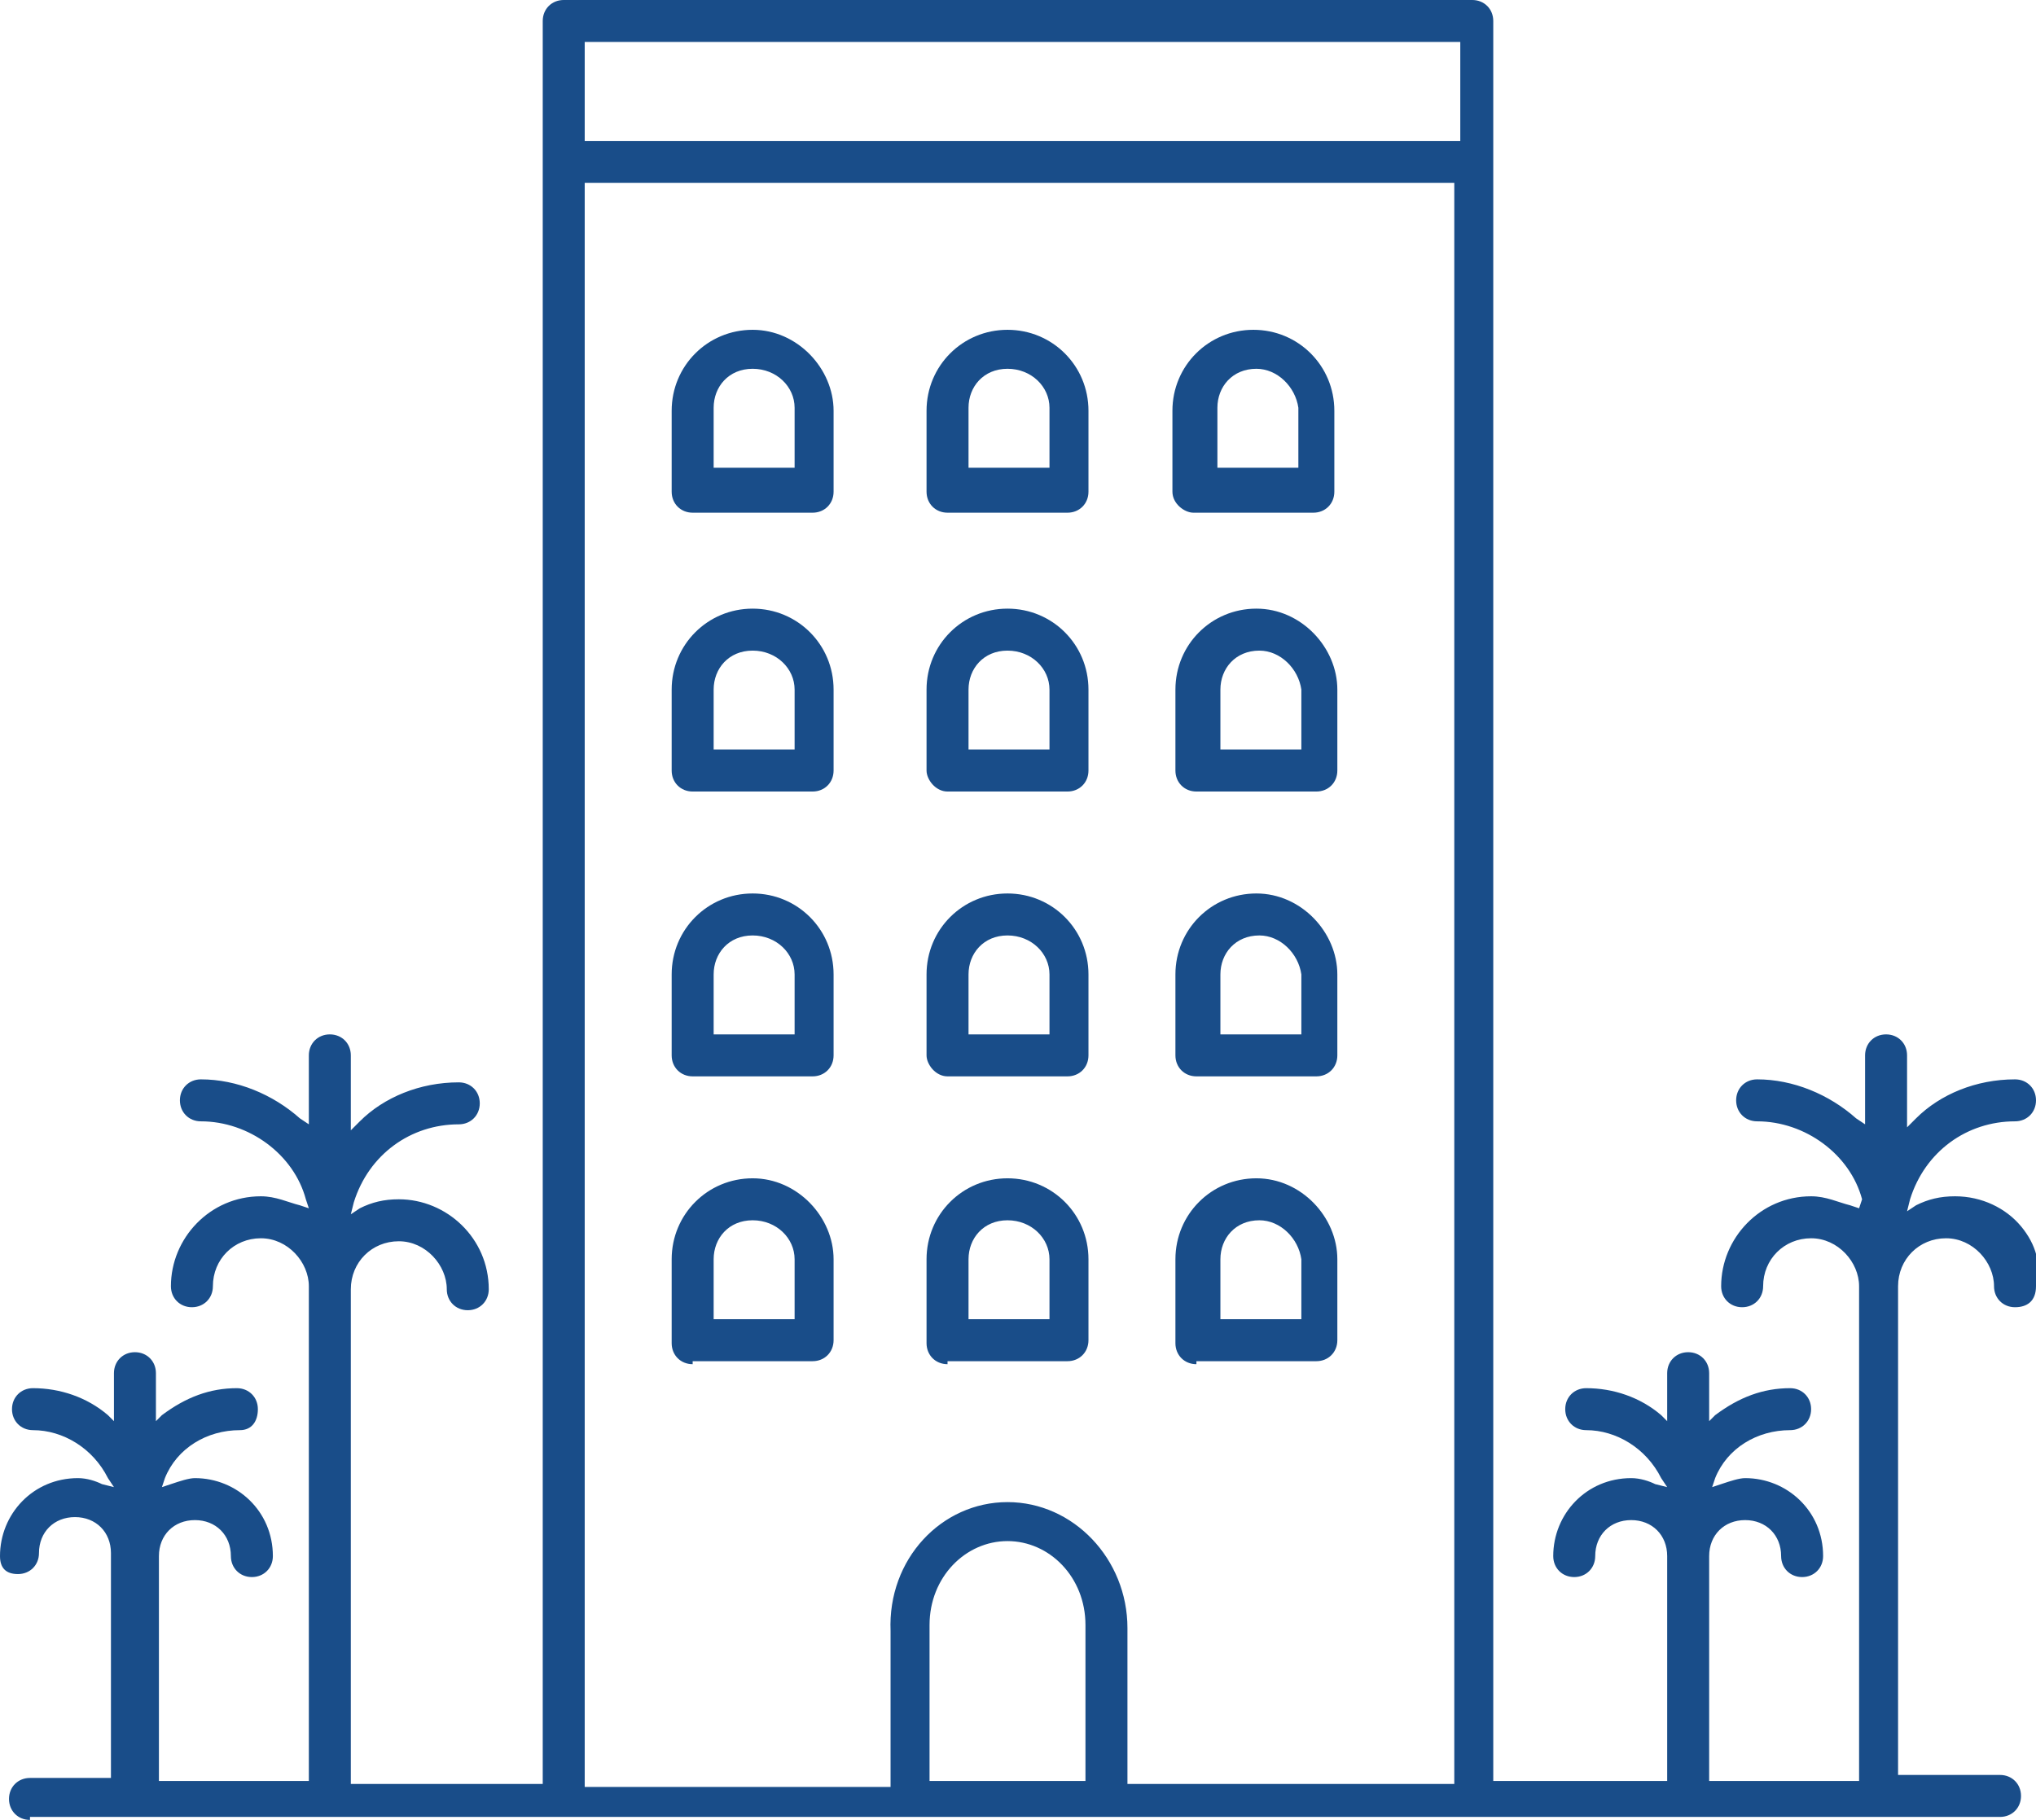 <?xml version="1.0" encoding="utf-8"?>
<!-- Generator: Adobe Illustrator 22.1.0, SVG Export Plug-In . SVG Version: 6.00 Build 0)  -->
<svg version="1.1" id="Layer_1" xmlns="http://www.w3.org/2000/svg" xmlns:xlink="http://www.w3.org/1999/xlink" x="0px" y="0px"
	 viewBox="0 0 67.9 60.7" style="enable-background:new 0 0 67.9 60.7;" xml:space="preserve">
<style type="text/css">
	.st0{clip-path:url(#SVGID_2_);fill:#194D89;}
</style>
<g>
	<defs>
		<rect id="SVGID_1_" y="0" width="67.9" height="60.7"/>
	</defs>
	<clipPath id="SVGID_2_">
		<use xlink:href="#SVGID_1_"  style="overflow:visible;"/>
	</clipPath>
	<path class="st0" d="M23.1,35.9c-0.4,0-0.7-0.3-0.7-0.7v-2.7c0-1.5,1.2-2.7,2.7-2.7c1.5,0,2.7,1.2,2.7,2.7v2.7
		c0,0.4-0.3,0.7-0.7,0.7H23.1z M25.1,31.2c-0.8,0-1.3,0.6-1.3,1.3v2h2.7v-2C26.5,31.8,25.9,31.2,25.1,31.2"/>
	<path class="st0" d="M31.6,35.9c-0.4,0-0.7-0.4-0.7-0.7v-2.7c0-1.5,1.2-2.7,2.7-2.7c1.5,0,2.7,1.2,2.7,2.7v2.7
		c0,0.4-0.3,0.7-0.7,0.7H31.6z M33.6,31.2c-0.8,0-1.3,0.6-1.3,1.3v2H35v-2C35,31.8,34.4,31.2,33.6,31.2"/>
	<path class="st0" d="M23.1,45.5c-0.4,0-0.7-0.3-0.7-0.7V42c0-1.5,1.2-2.7,2.7-2.7c1.5,0,2.7,1.3,2.7,2.7v2.7c0,0.4-0.3,0.7-0.7,0.7
		H23.1z M25.1,40.7c-0.8,0-1.3,0.6-1.3,1.3v2h2.7v-2C26.5,41.3,25.9,40.7,25.1,40.7"/>
	<path class="st0" d="M31.6,45.5c-0.4,0-0.7-0.3-0.7-0.7V42c0-1.5,1.2-2.7,2.7-2.7c1.5,0,2.7,1.2,2.7,2.7v2.7c0,0.4-0.3,0.7-0.7,0.7
		H31.6z M33.6,40.7c-0.8,0-1.3,0.6-1.3,1.3v2H35v-2C35,41.3,34.4,40.7,33.6,40.7"/>
	<path class="st0" d="M39.9,35.9c-0.4,0-0.7-0.3-0.7-0.7v-2.7c0-1.5,1.2-2.7,2.7-2.7c1.5,0,2.7,1.3,2.7,2.7v2.7
		c0,0.4-0.3,0.7-0.7,0.7H39.9z M42,31.2c-0.8,0-1.3,0.6-1.3,1.3v2h2.7v-2C43.3,31.8,42.7,31.2,42,31.2"/>
	<path class="st0" d="M23.1,26.4c-0.4,0-0.7-0.3-0.7-0.7V23c0-1.5,1.2-2.7,2.7-2.7c1.5,0,2.7,1.2,2.7,2.7v2.7c0,0.4-0.3,0.7-0.7,0.7
		H23.1z M25.1,21.7c-0.8,0-1.3,0.6-1.3,1.3v2h2.7v-2C26.5,22.3,25.9,21.7,25.1,21.7"/>
	<path class="st0" d="M31.6,26.4c-0.4,0-0.7-0.4-0.7-0.7V23c0-1.5,1.2-2.7,2.7-2.7c1.5,0,2.7,1.2,2.7,2.7v2.7c0,0.4-0.3,0.7-0.7,0.7
		H31.6z M33.6,21.7c-0.8,0-1.3,0.6-1.3,1.3v2H35v-2C35,22.3,34.4,21.7,33.6,21.7"/>
	<path class="st0" d="M23.1,17.1c-0.4,0-0.7-0.3-0.7-0.7v-2.7c0-1.5,1.2-2.7,2.7-2.7c1.5,0,2.7,1.3,2.7,2.7v2.7
		c0,0.4-0.3,0.7-0.7,0.7H23.1z M25.1,12.3c-0.8,0-1.3,0.6-1.3,1.3v2h2.7v-2C26.5,12.9,25.9,12.3,25.1,12.3"/>
	<path class="st0" d="M31.6,17.1c-0.4,0-0.7-0.3-0.7-0.7v-2.7c0-1.5,1.2-2.7,2.7-2.7c1.5,0,2.7,1.2,2.7,2.7v2.7
		c0,0.4-0.3,0.7-0.7,0.7H31.6z M33.6,12.3c-0.8,0-1.3,0.6-1.3,1.3v2H35v-2C35,12.9,34.4,12.3,33.6,12.3"/>
	<path class="st0" d="M39.8,17.1c-0.3,0-0.7-0.3-0.7-0.7v-2.7c0-1.5,1.2-2.7,2.7-2.7c1.5,0,2.7,1.2,2.7,2.7v2.7
		c0,0.4-0.3,0.7-0.7,0.7H39.8z M41.9,12.3c-0.8,0-1.3,0.6-1.3,1.3v2h2.7v-2C43.2,12.9,42.6,12.3,41.9,12.3"/>
	<path class="st0" d="M39.9,26.4c-0.4,0-0.7-0.3-0.7-0.7V23c0-1.5,1.2-2.7,2.7-2.7c1.5,0,2.7,1.3,2.7,2.7v2.7c0,0.4-0.3,0.7-0.7,0.7
		H39.9z M42,21.7c-0.8,0-1.3,0.6-1.3,1.3v2h2.7v-2C43.3,22.3,42.7,21.7,42,21.7"/>
	<path class="st0" d="M39.9,45.5c-0.4,0-0.7-0.3-0.7-0.7V42c0-1.5,1.2-2.7,2.7-2.7c1.5,0,2.7,1.3,2.7,2.7v2.7c0,0.4-0.3,0.7-0.7,0.7
		H39.9z M42,40.7c-0.8,0-1.3,0.6-1.3,1.3v2h2.7v-2C43.3,41.3,42.7,40.7,42,40.7"/>
	<path class="st0" d="M1,60.7c-0.4,0-0.7-0.3-0.7-0.7s0.3-0.7,0.7-0.7h2.7v-7.5c0-0.7-0.5-1.2-1.2-1.2c-0.7,0-1.2,0.5-1.2,1.2
		c0,0.4-0.3,0.7-0.7,0.7S0,52.3,0,51.9c0-1.4,1.1-2.6,2.6-2.6c0.3,0,0.6,0.1,0.8,0.2l0.4,0.1l-0.2-0.3c-0.5-1-1.5-1.6-2.5-1.6
		c-0.4,0-0.7-0.3-0.7-0.7s0.3-0.7,0.7-0.7c0.9,0,1.8,0.3,2.5,0.9l0.2,0.2v-1.6c0-0.4,0.3-0.7,0.7-0.7c0.4,0,0.7,0.3,0.7,0.7v1.6
		l0.2-0.2c0.8-0.6,1.6-0.9,2.5-0.9c0.4,0,0.7,0.3,0.7,0.7S8.4,47.7,8,47.7c-1.1,0-2.1,0.6-2.5,1.6l-0.1,0.3l0.3-0.1
		c0.3-0.1,0.6-0.2,0.8-0.2c1.4,0,2.6,1.1,2.6,2.6c0,0.4-0.3,0.7-0.7,0.7c-0.4,0-0.7-0.3-0.7-0.7c0-0.7-0.5-1.2-1.2-1.2
		c-0.7,0-1.2,0.5-1.2,1.2v7.5h5V42.9c0-0.8-0.7-1.6-1.6-1.6c-0.9,0-1.6,0.7-1.6,1.6c0,0.4-0.3,0.7-0.7,0.7c-0.4,0-0.7-0.3-0.7-0.7
		c0-1.6,1.3-3,3-3c0.5,0,0.9,0.2,1.3,0.3l0.3,0.1L10.2,40c-0.4-1.5-1.9-2.6-3.5-2.6c-0.4,0-0.7-0.3-0.7-0.7c0-0.4,0.3-0.7,0.7-0.7
		c1.2,0,2.4,0.5,3.3,1.3l0.3,0.2v-2.3c0-0.4,0.3-0.7,0.7-0.7c0.4,0,0.7,0.3,0.7,0.7v2.5l0.3-0.3c0.8-0.8,2-1.3,3.3-1.3
		c0.4,0,0.7,0.3,0.7,0.7c0,0.4-0.3,0.7-0.7,0.7c-1.6,0-3,1-3.5,2.6l-0.1,0.4l0.3-0.2c0.4-0.2,0.8-0.3,1.3-0.3c1.6,0,3,1.3,3,3
		c0,0.4-0.3,0.7-0.7,0.7c-0.4,0-0.7-0.3-0.7-0.7c0-0.8-0.7-1.6-1.6-1.6c-0.9,0-1.6,0.7-1.6,1.6v16.5h6.4V0.7c0-0.4,0.3-0.7,0.7-0.7
		h30.3c0.4,0,0.7,0.3,0.7,0.7v58.7h5.8v-7.5c0-0.7-0.5-1.2-1.2-1.2c-0.7,0-1.2,0.5-1.2,1.2c0,0.4-0.3,0.7-0.7,0.7s-0.7-0.3-0.7-0.7
		c0-1.4,1.1-2.6,2.6-2.6c0.3,0,0.6,0.1,0.8,0.2l0.4,0.1l-0.2-0.3c-0.5-1-1.5-1.6-2.5-1.6c-0.4,0-0.7-0.3-0.7-0.7s0.3-0.7,0.7-0.7
		c0.9,0,1.8,0.3,2.5,0.9l0.2,0.2v-1.6c0-0.4,0.3-0.7,0.7-0.7s0.7,0.3,0.7,0.7v1.6l0.2-0.2c0.8-0.6,1.6-0.9,2.5-0.9
		c0.4,0,0.7,0.3,0.7,0.7s-0.3,0.7-0.7,0.7c-1.1,0-2.1,0.6-2.5,1.6l-0.1,0.3l0.3-0.1c0.3-0.1,0.6-0.2,0.8-0.2c1.4,0,2.6,1.1,2.6,2.6
		c0,0.4-0.3,0.7-0.7,0.7c-0.4,0-0.7-0.3-0.7-0.7c0-0.7-0.5-1.2-1.2-1.2c-0.7,0-1.2,0.5-1.2,1.2v7.5h5V42.9c0-0.8-0.7-1.6-1.6-1.6
		c-0.9,0-1.6,0.7-1.6,1.6c0,0.4-0.3,0.7-0.7,0.7c-0.4,0-0.7-0.3-0.7-0.7c0-1.6,1.3-3,3-3c0.5,0,0.9,0.2,1.3,0.3l0.3,0.1L62.1,40
		c-0.4-1.5-1.9-2.6-3.5-2.6c-0.4,0-0.7-0.3-0.7-0.7c0-0.4,0.3-0.7,0.7-0.7c1.2,0,2.4,0.5,3.3,1.3l0.3,0.2v-2.3
		c0-0.4,0.3-0.7,0.7-0.7c0.4,0,0.7,0.3,0.7,0.7v2.4l0.3-0.3c0.8-0.8,2-1.3,3.3-1.3c0.4,0,0.7,0.3,0.7,0.7c0,0.4-0.3,0.7-0.7,0.7
		c-1.6,0-3,1-3.5,2.6l-0.1,0.4l0.3-0.2c0.4-0.2,0.8-0.3,1.3-0.3c0.9,0,1.7,0.4,2.2,1c0.5,0.6,0.7,1.3,0.5,2c0,0.5-0.3,0.7-0.7,0.7
		c-0.4,0-0.7-0.3-0.7-0.7c0-0.8-0.7-1.6-1.6-1.6c-0.9,0-1.6,0.7-1.6,1.6v16.3h3.4c0.4,0,0.7,0.3,0.7,0.7s-0.3,0.7-0.7,0.7H1z
		 M33.6,50.1c2.2,0,4,1.9,4,4.2v5.2h10.9V6.1H19.5v53.5h10.2v-5.2C29.6,52,31.4,50.1,33.6,50.1 M33.6,51.4c-1.4,0-2.6,1.2-2.6,2.8
		v5.2h5.2v-5.2C36.2,52.6,35,51.4,33.6,51.4 M19.5,4.7h29.2V1.4H19.5V4.7z"/>
</g>
</svg>
